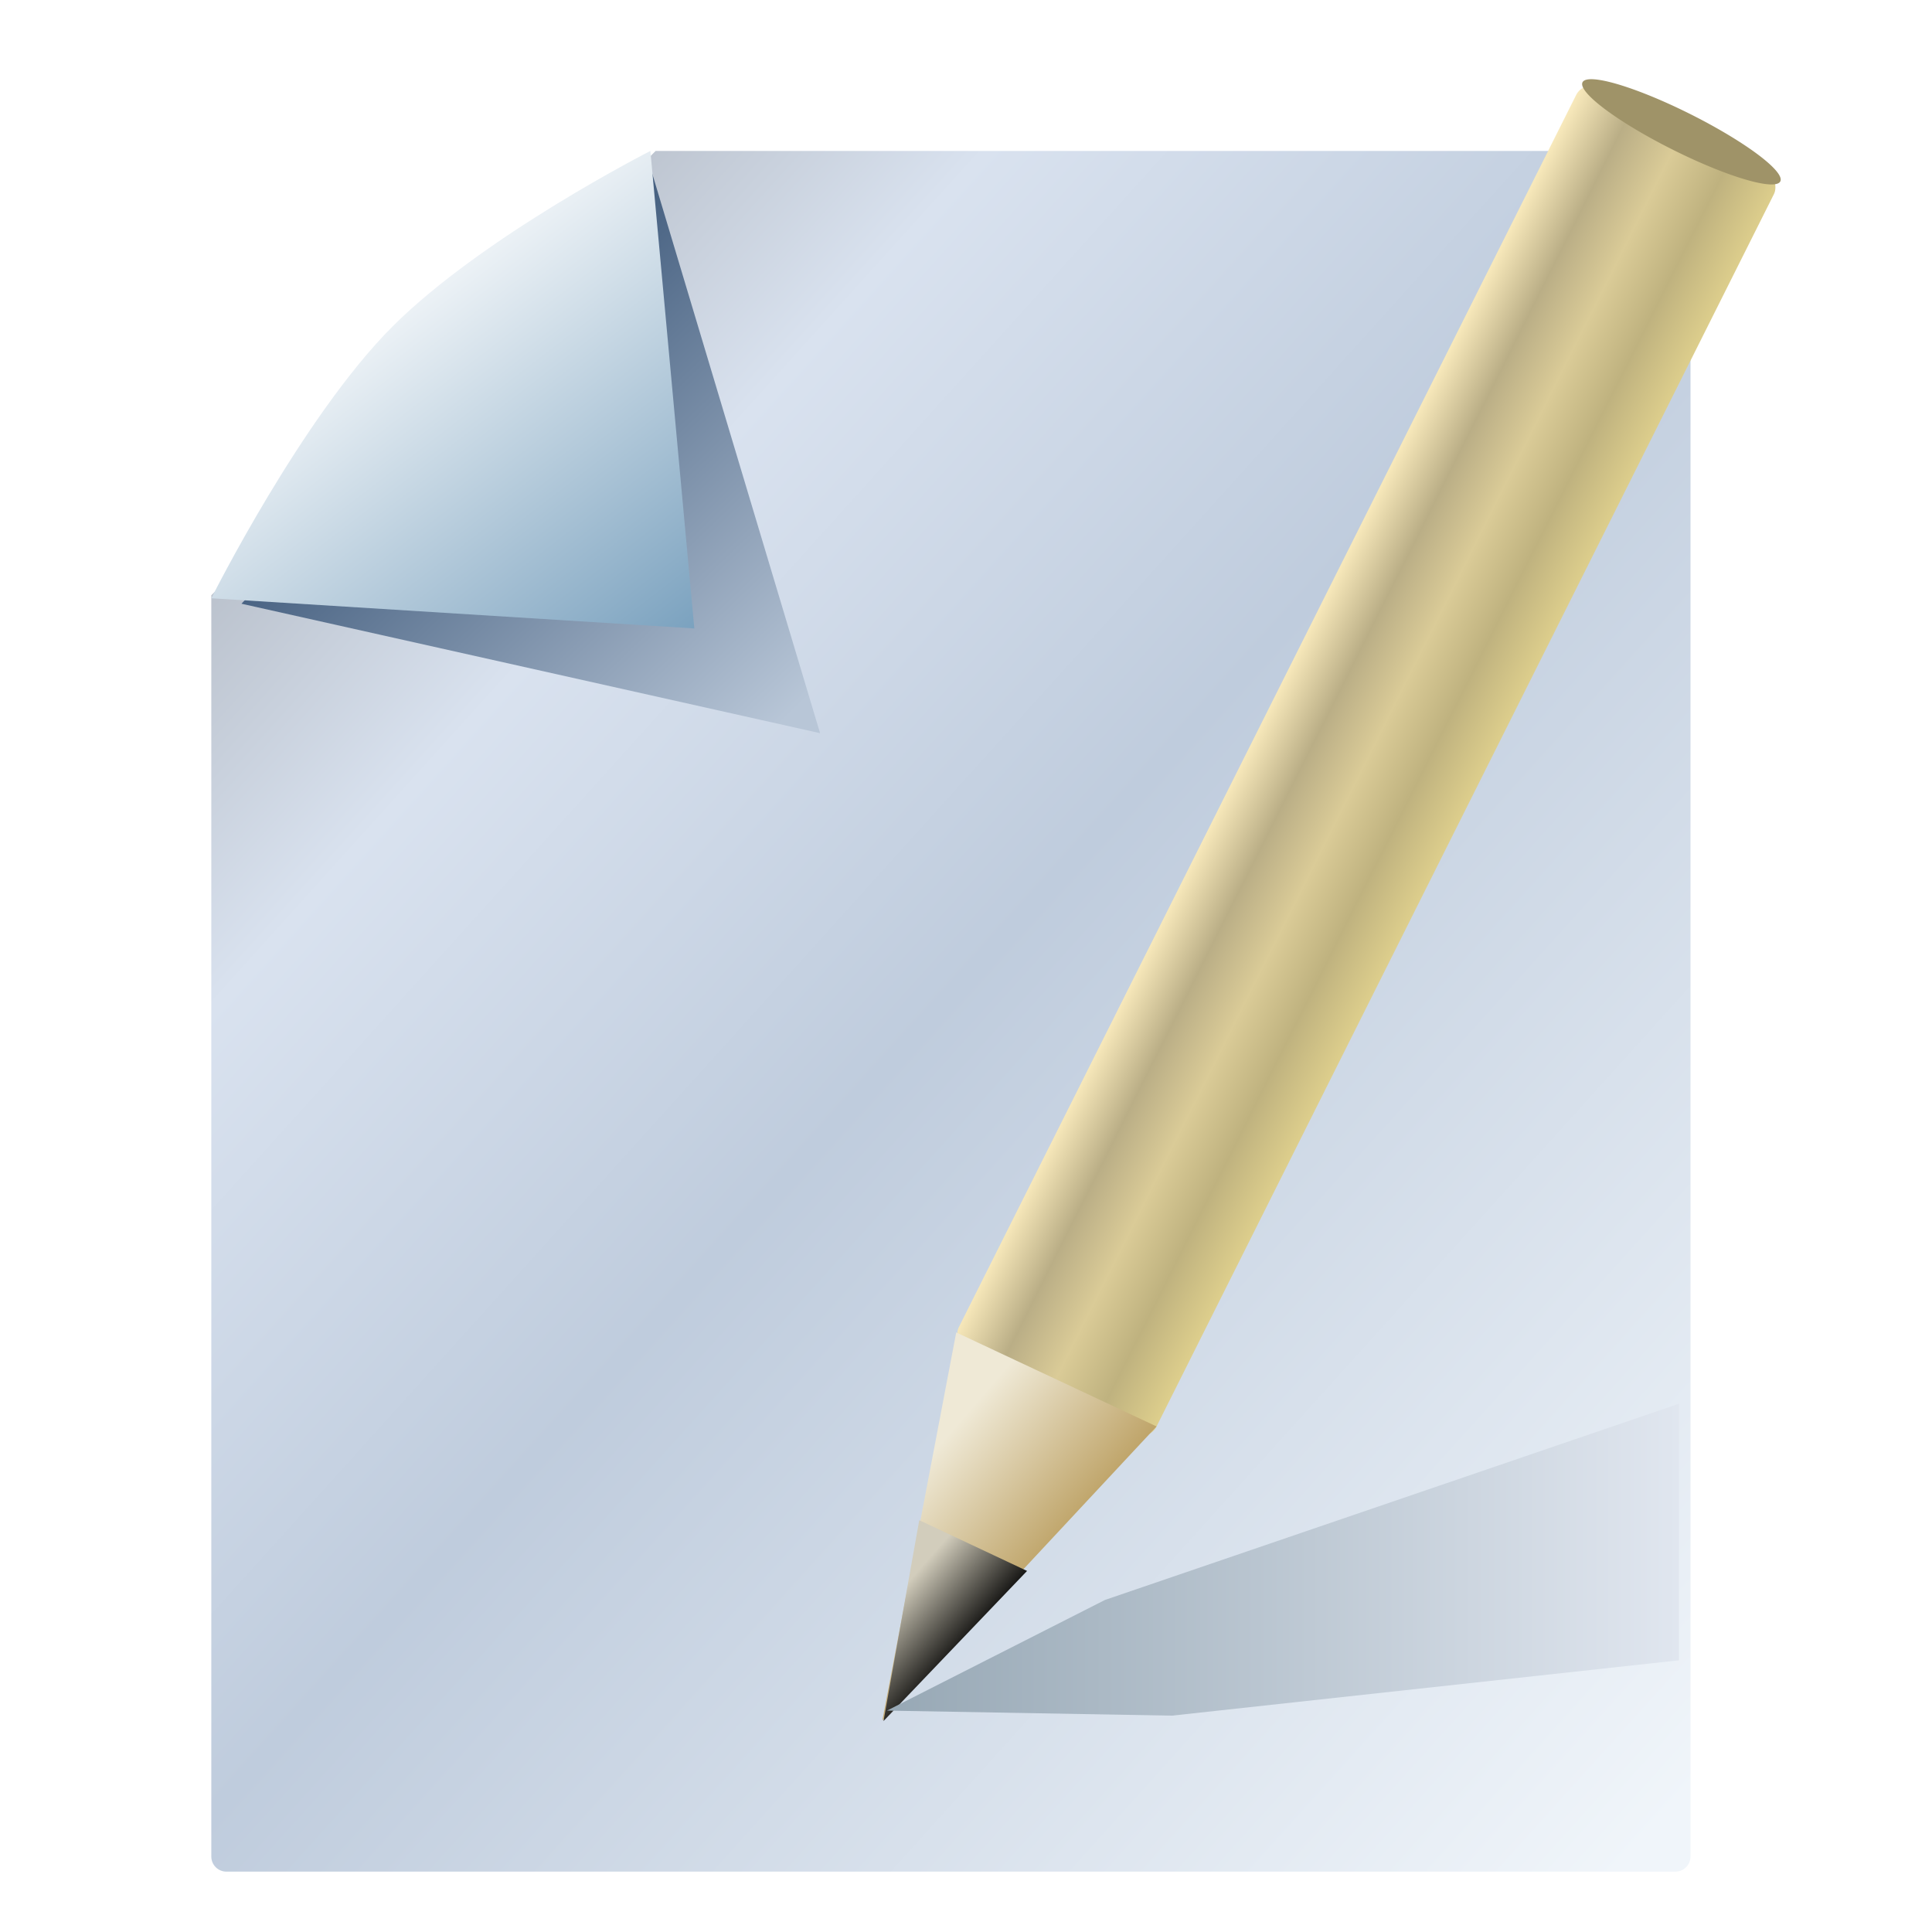 <?xml version="1.0"?><svg width="64" height="64" xmlns="http://www.w3.org/2000/svg" xmlns:xlink="http://www.w3.org/1999/xlink">
 <title>page with pencil</title>
 <defs>
  <linearGradient id="linearGradient4990">
   <stop stop-color="#05264f" offset="0" id="stop4992"/>
   <stop stop-color="#b8c6d7" offset="1" id="stop4994"/>
  </linearGradient>
  <linearGradient id="linearGradient4972">
   <stop stop-color="#97a8b5" offset="0" id="stop4974"/>
   <stop stop-color="#e0e6ef" offset="1" id="stop4976"/>
  </linearGradient>
  <linearGradient id="linearGradient4938">
   <stop stop-color="#d2cdbc" offset="0" id="stop4940"/>
   <stop stop-color="#000000" offset="1" id="stop4942"/>
  </linearGradient>
  <linearGradient id="linearGradient4926">
   <stop stop-color="#efe9d6" offset="0" id="stop4928"/>
   <stop stop-color="#b99c5c" offset="1" id="stop4930"/>
  </linearGradient>
  <linearGradient id="linearGradient4910">
   <stop stop-color="#f7e8ba" offset="0" id="stop4912"/>
   <stop stop-color="#baae86" offset="0.25" id="stop4920"/>
   <stop stop-color="#dacb97" offset="0.5" id="stop4918"/>
   <stop stop-color="#bfb27f" offset="0.75" id="stop4922"/>
   <stop stop-color="#ddce8c" offset="1" id="stop4914"/>
  </linearGradient>
  <linearGradient id="linearGradient4866">
   <stop stop-color="#ffffff" offset="0" id="stop4868"/>
   <stop stop-color="#7ba2bf" offset="1" id="stop4870"/>
  </linearGradient>
  <linearGradient id="linearGradient4840">
   <stop stop-color="#9ea4ad" offset="0" id="stop4842"/>
   <stop stop-color="#d9e2ef" offset="0.25" id="stop4850"/>
   <stop stop-color="#bfccdd" offset="0.5" id="stop4848"/>
   <stop stop-color="#f0f5fa" offset="1" id="stop4844"/>
  </linearGradient>
  <linearGradient y2="0.993" y1="0.015" xlink:href="#linearGradient4840" x2="0.949" x1="0.025" id="linearGradient4846"/>
  <linearGradient y2="1.044" y1="0.221" xlink:href="#linearGradient4866" x2="0.942" x1="0.304" id="linearGradient4872"/>
  <linearGradient y2="0.5" y1="0.5" xlink:href="#linearGradient4910" x2="1" x1="-0" id="linearGradient4964"/>
  <linearGradient y2="0.382" y1="0.088" xlink:href="#linearGradient4926" x2="0.925" x1="0.25" id="linearGradient4966"/>
  <linearGradient y2="0.382" y1="0.088" xlink:href="#linearGradient4938" x2="0.925" x1="0.25" id="linearGradient4968"/>
  <linearGradient y2="0.581" y1="0.581" xlink:href="#linearGradient4972" x2="1" x1="0" id="linearGradient4978"/>
  <linearGradient y2="0.971" y1="0.029" xlink:href="#linearGradient4990" x2="0.95" x1="0.021" id="linearGradient4996"/>
  <filter height="200%" width="200%" y="-50%" x="-50%" id="rect4838_blur">
   <feGaussianBlur stdDeviation="10" in="SourceGraphic"/>
  </filter>
 </defs>
 <g>
  <title>Layer 1</title>
  <path filter="url(#rect4838_blur)" fill="url(#linearGradient4846)" stroke-width="0.62" stroke-miterlimit="4" id="rect4838" d="m21.719,5l-14.719,14.719l0,41.781c0,0.277 0.223,0.5 0.5,0.5l48,0c0.277,0 0.5,-0.223 0.5,-0.5l0,-56c0,-0.277 -0.223,-0.5 -0.5,-0.5l-33.781,0z"/>
  <path fill="url(#linearGradient4996)" fill-rule="evenodd" stroke-width="1px" id="path4876" d="m21.545,5.545l5.621,18.742l-19.167,-4.288l13.545,-14.455z"/>
  <path fill="url(#linearGradient4872)" fill-rule="evenodd" stroke-width="1px" id="path4864" d="m21.545,5l1.455,15.818l-16,-1c0,0 3,-6 6,-9c3,-3 8.545,-5.818 8.545,-5.818z"/>
  <g transform="matrix(1.008, 0.505, -0.505, 1.008, 92.531, 34.195)" id="g4946">
   <rect fill="url(#linearGradient4964)" stroke-width="0.62" stroke-miterlimit="4" y="-9.104" x="-44.309" width="6.5" ry="0.5" rx="0.5" id="rect4900" height="41.5"/>
   <path fill="url(#linearGradient4966)" fill-rule="evenodd" stroke-width="1px" id="path4924" d="m-44.309,32.062l3.167,11.167l3.333,-11.333l-6.5,0.167z"/>
   <path fill="url(#linearGradient4968)" fill-rule="evenodd" stroke-width="1px" id="path4934" d="m-42.809,37.481l1.705,5.748l1.795,-5.833l-3.5,0.086z"/>
   <path fill="#9f9368" stroke-width="0.62" stroke-miterlimit="4" id="path4944" d="m-37.809,-9.021a3.25,0.583 0 1 1 -6.5,0a3.25,0.583 0 1 1 6.5,0z"/>
  </g>
  <path fill="url(#linearGradient4978)" fill-rule="evenodd" stroke-width="0.872px" id="path4970" d="m29.38,56.667l7.225,-3.667l19.014,-6.5l0,8.5l-16.796,1.833l-9.444,-0.167z"/>
 </g>
</svg>